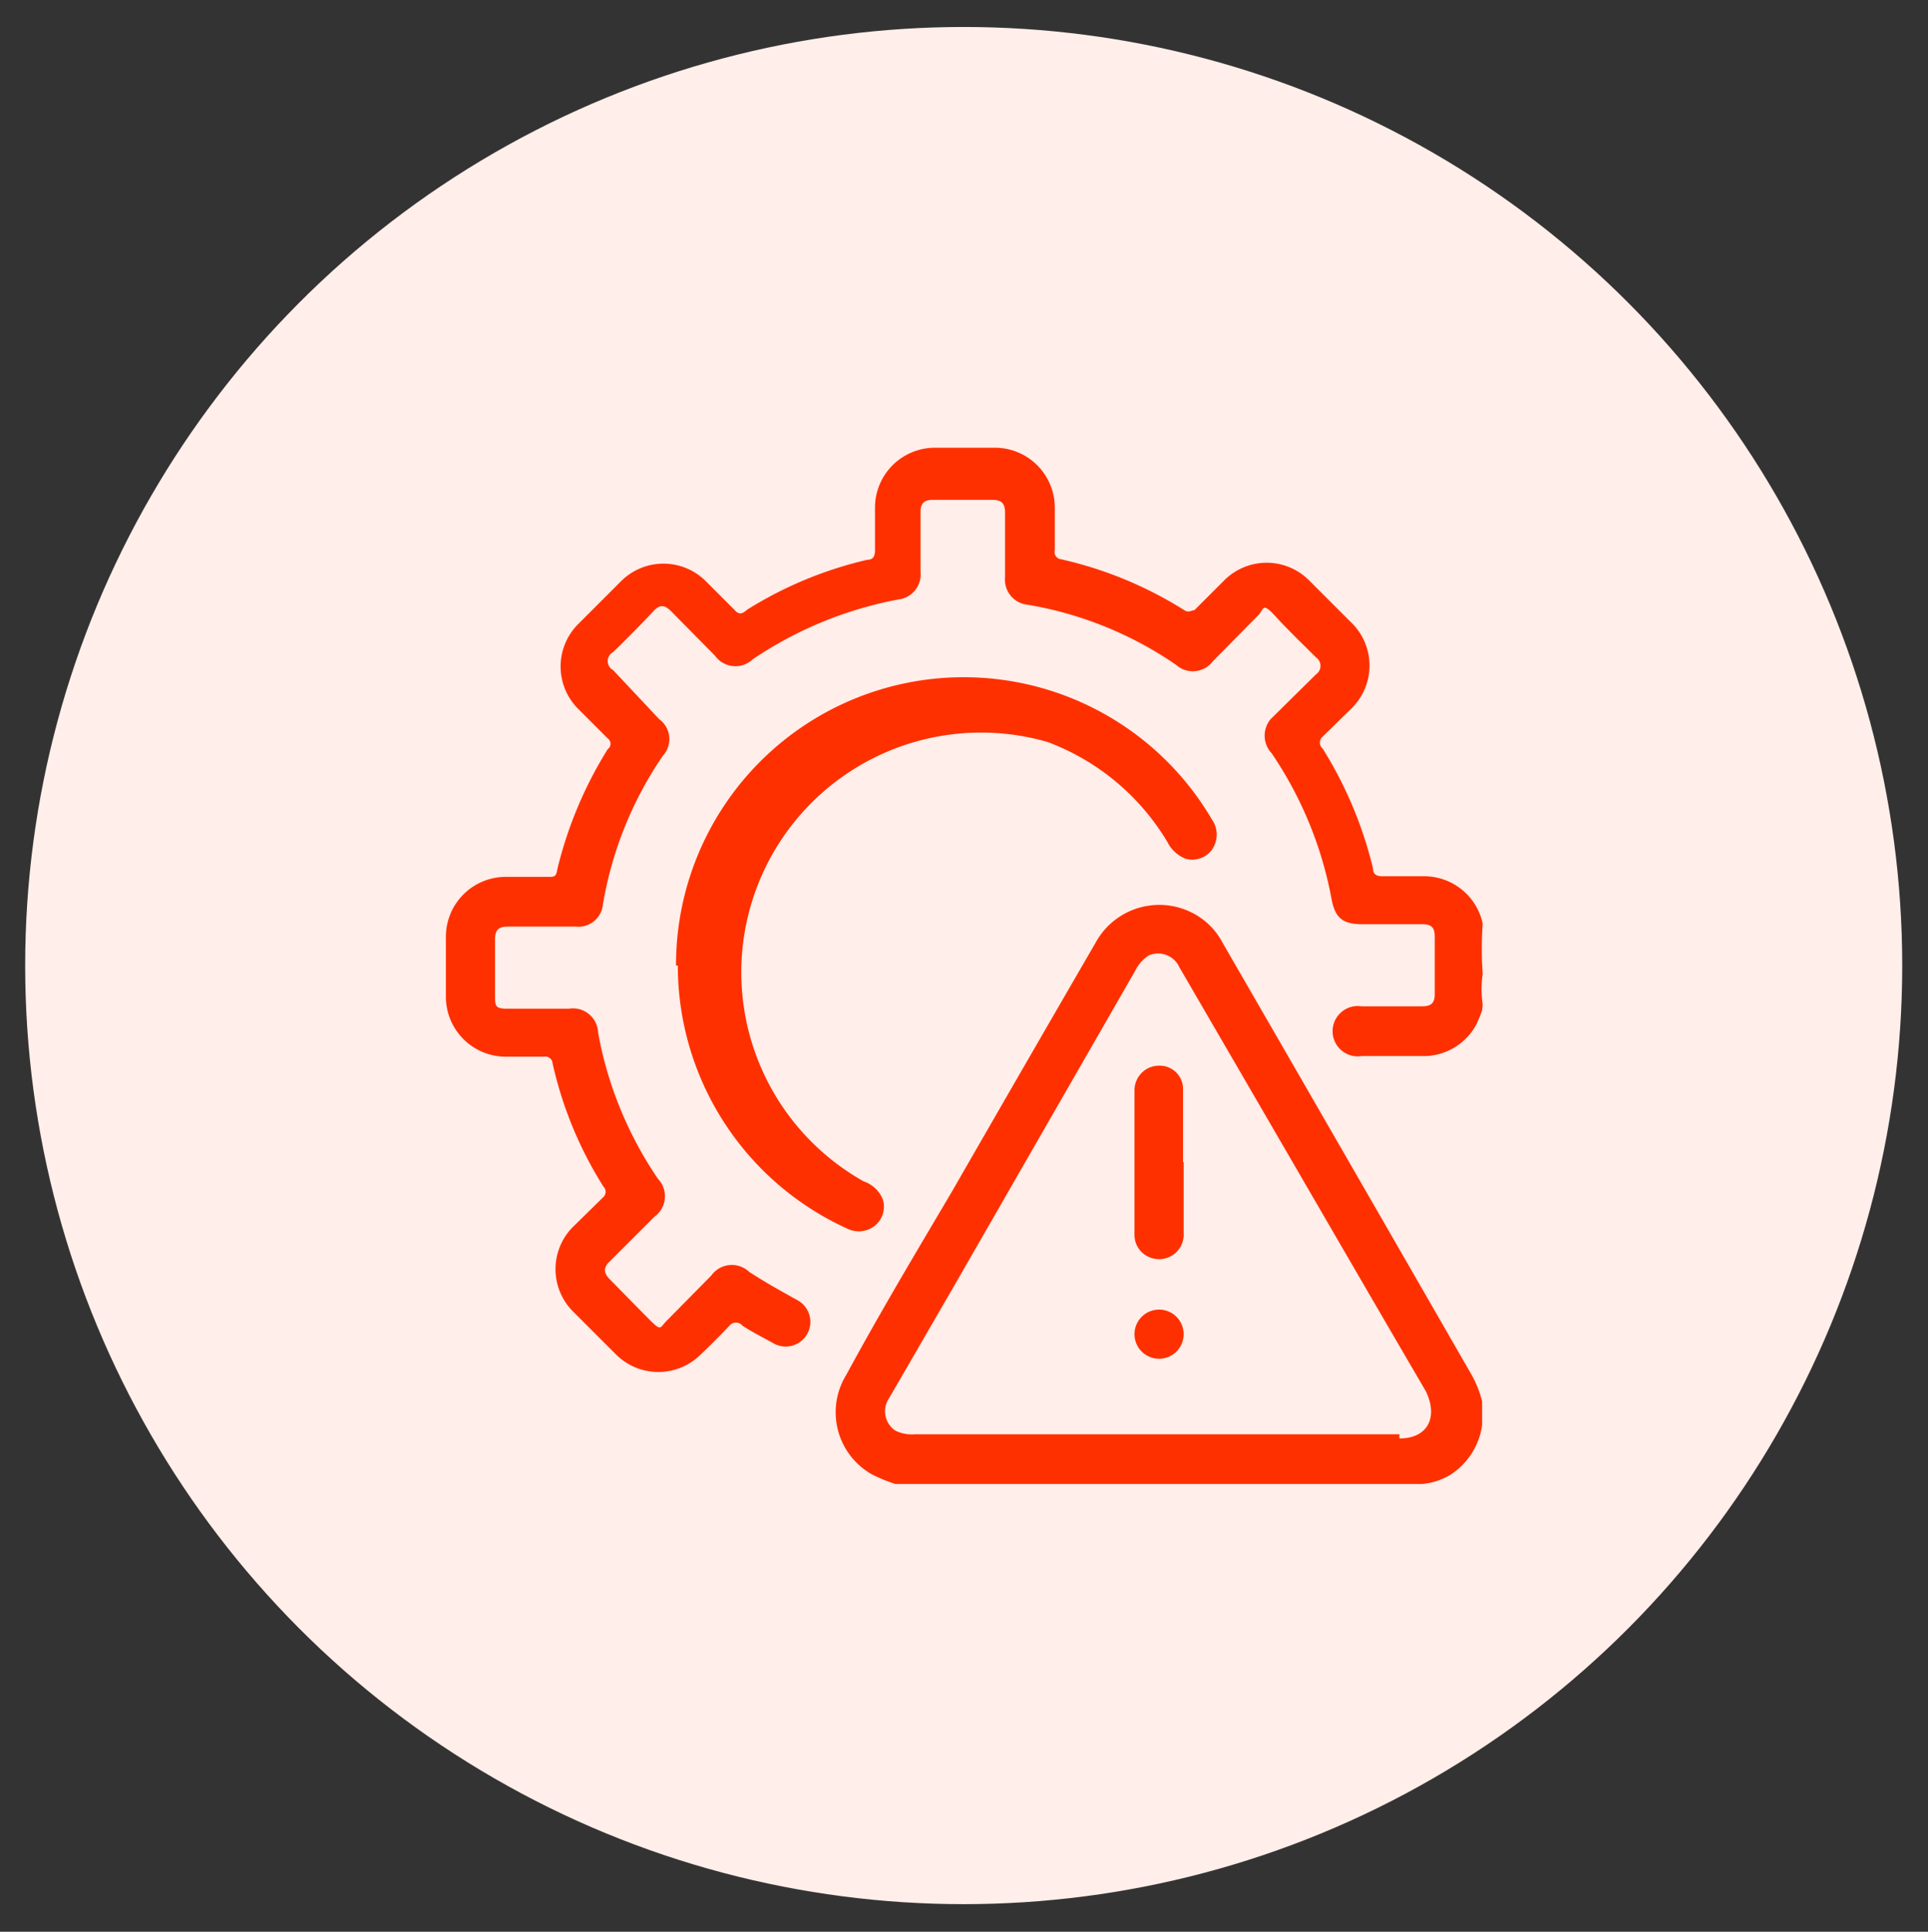 <svg id="Layer_1" data-name="Layer 1" xmlns="http://www.w3.org/2000/svg" viewBox="0 0 32.17 32.23"><rect x="0" y="0" width="32.17" height="32.23" fill="#333333" stroke="none"/><defs><style>.cls-1{fill:#ffeee9;}.cls-2{fill:#ff3000;}</style></defs><circle class="cls-1" cx="16.08" cy="16.11" r="15.66"/><path class="cls-2" d="M24.73,16.86a2.44,2.44,0,0,1-.1.24,1,1,0,0,1-.85.52H22.72a.42.42,0,1,1,0-.83c.32,0,.64,0,1,0,.16,0,.22-.05.22-.21v-.95c0-.15-.05-.21-.21-.21h-1c-.32,0-.45-.1-.51-.41a6.41,6.41,0,0,0-1-2.44A.43.43,0,0,1,21.2,12l.76-.75a.17.17,0,0,0,0-.28c-.23-.23-.47-.46-.69-.7s-.18-.09-.28,0l-.75.76a.42.42,0,0,1-.62.06,6.18,6.18,0,0,0-2.47-1,.42.42,0,0,1-.38-.46c0-.36,0-.72,0-1.08,0-.15-.06-.21-.21-.21h-1c-.14,0-.2.06-.2.2,0,.35,0,.7,0,1A.42.42,0,0,1,15,10a6.46,6.46,0,0,0-2.44,1,.42.42,0,0,1-.63-.06l-.73-.74c-.11-.11-.19-.12-.3,0s-.44.46-.67.68a.17.17,0,0,0,0,.3L11,12a.41.41,0,0,1,.06.61,6.22,6.22,0,0,0-1,2.48.41.41,0,0,1-.45.37H8.48c-.17,0-.22.06-.22.22v.91c0,.21,0,.24.23.24h1a.42.42,0,0,1,.49.4,6.33,6.33,0,0,0,1,2.44.42.42,0,0,1-.06.63l-.74.74c-.12.11-.11.2,0,.31s.43.44.65.66.17.14.32,0l.72-.73a.42.42,0,0,1,.63-.06c.26.17.53.32.8.47a.41.41,0,1,1-.38.73c-.18-.1-.36-.19-.53-.3a.14.14,0,0,0-.22,0c-.16.17-.32.33-.49.49a1,1,0,0,1-1.39,0l-.74-.74a1,1,0,0,1,0-1.39l.52-.51a.12.12,0,0,0,0-.17,6.51,6.51,0,0,1-.85-2.06.12.12,0,0,0-.14-.11H8.44a1,1,0,0,1-1-1v-1a1,1,0,0,1,1-1h.71c.1,0,.13,0,.15-.13a6.81,6.81,0,0,1,.84-2,.11.11,0,0,0,0-.18l-.5-.5a1,1,0,0,1,0-1.4l.73-.73a1,1,0,0,1,1.4,0l.48.48c.07.08.12.09.22,0a6.57,6.57,0,0,1,2-.83c.1,0,.13-.06.13-.16s0-.47,0-.71a1,1,0,0,1,1-1h1a1,1,0,0,1,1,1v.71a.12.12,0,0,0,.1.15,6.55,6.55,0,0,1,2.06.85c.08.05.12,0,.17,0l.49-.49a1,1,0,0,1,1.43,0l.69.69a1,1,0,0,1,0,1.45l-.47.46a.13.13,0,0,0,0,.2,6.76,6.76,0,0,1,.84,2c0,.1.06.13.16.13h.67a1,1,0,0,1,1,.79l0,0v0a5.89,5.89,0,0,0,0,.84,1.74,1.74,0,0,0,0,.51Z"/><path class="cls-2" d="M24.73,16.79s0,0,0,0V15.48l0,0Z"/><path class="cls-2" d="M11.28,16.11a4.8,4.8,0,0,1,8.94-2.44.44.44,0,0,1,0,.51.41.41,0,0,1-.43.15.57.57,0,0,1-.31-.28,3.93,3.93,0,0,0-2-1.67,4,4,0,0,0-3.07,7.33.53.53,0,0,1,.32.3.41.41,0,0,1-.12.43.43.43,0,0,1-.47.06,4.82,4.82,0,0,1-2.83-4.39Z"/><path class="cls-2" d="M24.55,22.93q-2.07-3.6-4.15-7.2a1.17,1.17,0,0,0-.28-.35,1.21,1.21,0,0,0-1.84.35q-1.2,2.07-2.39,4.14c-.59,1-1.19,2-1.77,3.07a1.19,1.19,0,0,0,.43,1.66,2.66,2.66,0,0,0,.39.16h8.78a1.09,1.09,0,0,0,.49-.16,1.18,1.18,0,0,0,.52-.82v-.4A1.77,1.77,0,0,0,24.55,22.93Zm-1.2,1c-1.33,0-2.67,0-4,0H15.27a.63.63,0,0,1-.33-.06.39.39,0,0,1-.1-.55l1.1-1.9,3-5.22a.64.64,0,0,1,.23-.26.39.39,0,0,1,.51.2l1.11,1.91c1,1.72,2,3.45,3,5.16C24,23.64,23.83,24,23.35,24Z"/><path class="cls-2" d="M19.75,19.39c0,.39,0,.79,0,1.18a.41.41,0,0,1-.56.41.4.4,0,0,1-.26-.38c0-.81,0-1.61,0-2.41a.41.41,0,0,1,.41-.41.39.39,0,0,1,.4.4c0,.4,0,.81,0,1.21Z"/><path class="cls-2" d="M19.75,22.26a.41.41,0,1,1-.41-.41A.41.41,0,0,1,19.75,22.26Z"/></svg>